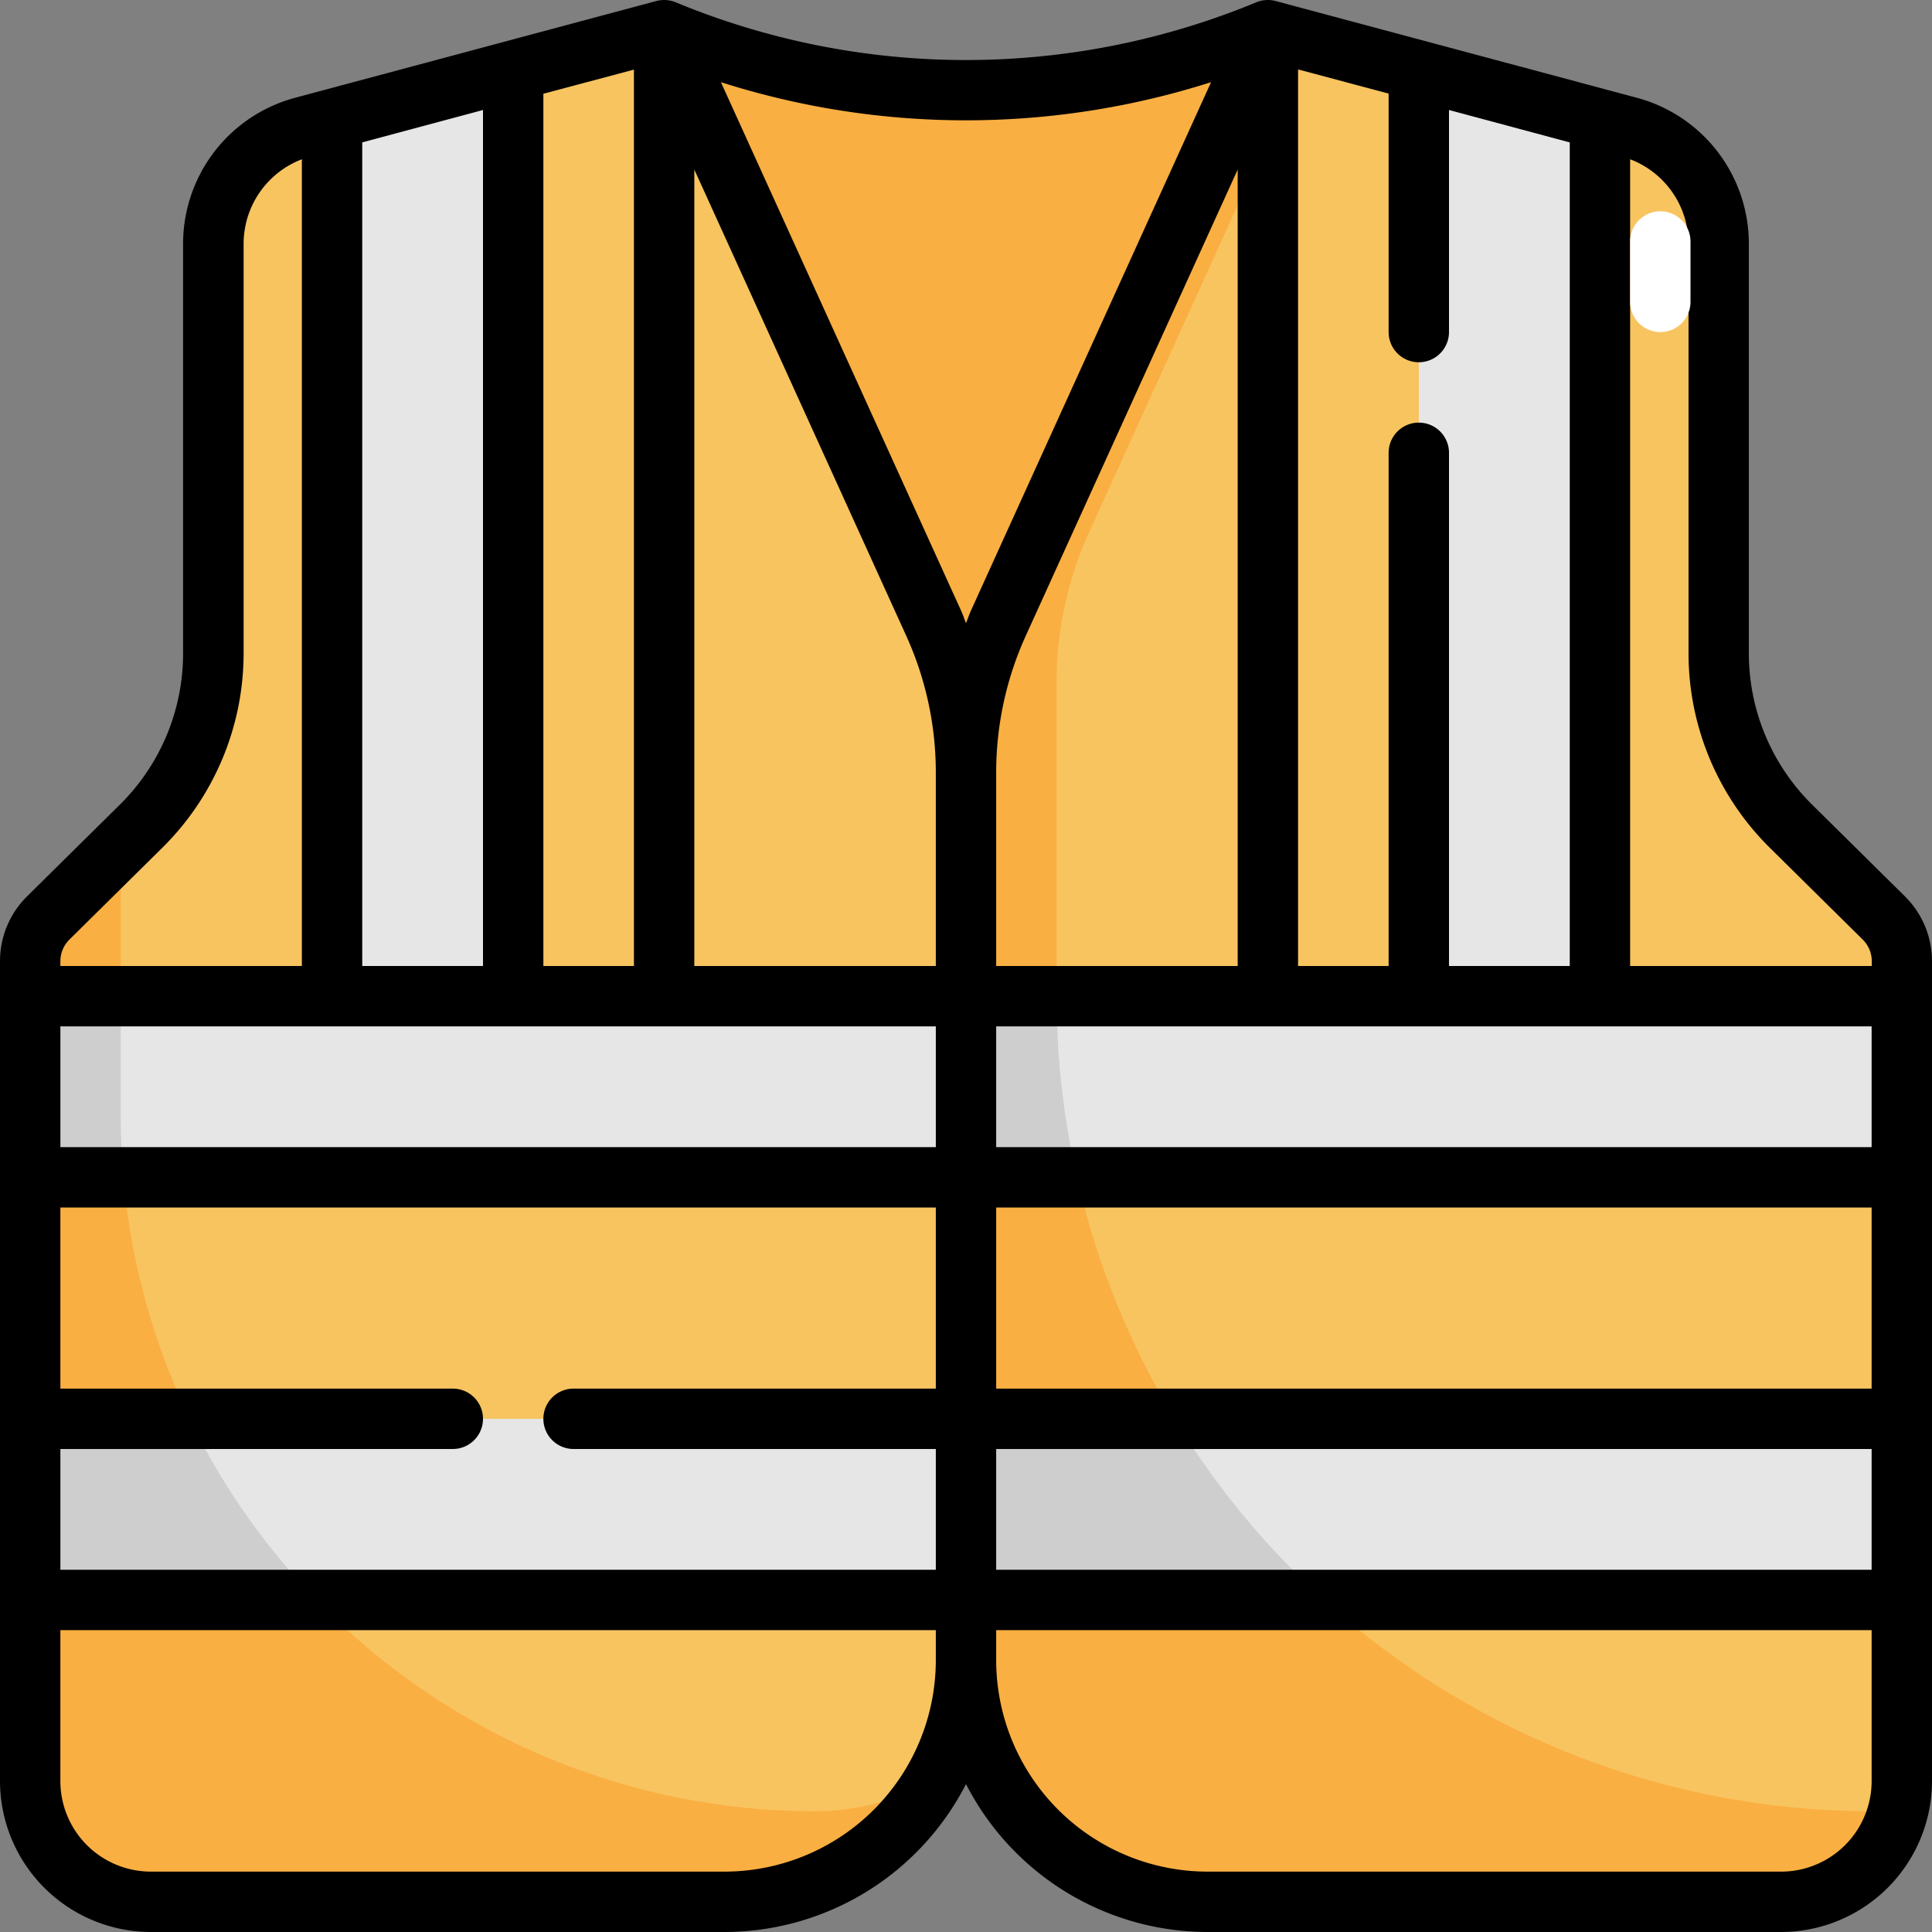 <svg xmlns="http://www.w3.org/2000/svg" viewBox="0 0 64 64"><rect x="0" y="0" width="64" height="64" fill="#808080" stroke="none"/><g id="Layer_31" data-name="Layer 31"><path d="M42,33H22V1A26,26,0,0,0,42,1Z" style="fill:#faaf42"/><path d="M22,1,10.031,4.206A4,4,0,0,0,7.066,8.07V21.661a8,8,0,0,1-2.374,5.687l-3.1,3.065A2,2,0,0,0,1,31.835V59a4,4,0,0,0,4,4H24a8,8,0,0,0,8-8V25.6a11.994,11.994,0,0,0-1.076-4.965Z" style="fill:#f8c460"/><path d="M27,60h0A23,23,0,0,1,4,37V28.835a2,2,0,0,1,.445-1.243L1.593,30.413A2,2,0,0,0,1,31.835V59a4,4,0,0,0,4,4H24a7.993,7.993,0,0,0,6.951-4.049A7.959,7.959,0,0,1,27,60Z" style="fill:#faaf42"/><path d="M42,1,53.969,4.206A4,4,0,0,1,56.934,8.07V21.661a8,8,0,0,0,2.374,5.687l3.1,3.065A2,2,0,0,1,63,31.835V59a4,4,0,0,1-4,4H40a8,8,0,0,1-8-8V25.6a11.994,11.994,0,0,1,1.076-4.965Z" style="fill:#f8c460"/><path d="M62,60h0A27,27,0,0,1,35,33V22.6a11.994,11.994,0,0,1,1.076-4.965L43.459,1.391,42,1,33.076,20.634A11.994,11.994,0,0,0,32,25.6V55a8,8,0,0,0,8,8H59a4,4,0,0,0,3.892-3.108A3.974,3.974,0,0,1,62,60Z" style="fill:#faaf42"/><rect x="1" y="33" width="62" height="6" style="fill:#e6e6e6"/><path d="M32,39h3.677A27.085,27.085,0,0,1,35,33H32Z" style="fill:#cecece"/><rect x="1" y="47" width="62" height="6" style="fill:#e6e6e6"/><path d="M32,53H43.862a27.108,27.108,0,0,1-4.953-6H32Z" style="fill:#cecece"/><path d="M1,39H4.092C4.035,38.34,4,37.674,4,37V33H1Z" style="fill:#cecece"/><path d="M6.283,47H1v6h9.485A23.048,23.048,0,0,1,6.283,47Z" style="fill:#cecece"/><polygon points="17 2.34 17 33 11 33 11 3.95 17 2.34" style="fill:#e6e6e6"/><polygon points="47 2.34 47 33 53 33 53 3.95 47 2.34" style="fill:#e6e6e6"/><path d="M63.11,29.7l-3.1-3.064a7.044,7.044,0,0,1-2.077-4.977V8.069A5.007,5.007,0,0,0,54.228,3.24L42.259.034a1.018,1.018,0,0,0-.631.037,25.127,25.127,0,0,1-19.256,0,1.017,1.017,0,0,0-.631-.037L9.772,3.24A5.007,5.007,0,0,0,6.065,8.069V21.661a7.044,7.044,0,0,1-2.077,4.977L.889,29.7A3.021,3.021,0,0,0,0,31.835V59a5.006,5.006,0,0,0,5,5H24a9,9,0,0,0,8-4.9A9,9,0,0,0,40,64H59a5.006,5.006,0,0,0,5-5V31.835A3.022,3.022,0,0,0,63.11,29.7ZM62,52H33V48H62ZM2,48H15a1,1,0,0,0,0-2H2V40H31v6H19a1,1,0,0,0,0,2H31v4H2ZM2,34H31v4H2Zm60,4H33V34H62ZM47,12a1,1,0,0,0,1-1V3.644l4,1.073V32H48V15a1,1,0,0,0-2,0V32H43V2.3l3,.8V11A1,1,0,0,0,47,12ZM41,32H33V25.6a10.93,10.93,0,0,1,.986-4.552L41,5.616ZM31,32H23V5.616l7.014,15.432A10.93,10.93,0,0,1,31,25.6ZM21,32H18V3.106l3-.8ZM12,4.717l4-1.073V32H12ZM33,46V40H62v6ZM55.935,8.069V21.661a9.058,9.058,0,0,0,2.67,6.4l3.1,3.063a1.01,1.01,0,0,1,.3.712V32H54V5.276A3,3,0,0,1,55.935,8.069ZM40.118,2.722l-7.952,17.5c-.063.138-.108.282-.166.421-.058-.139-.1-.283-.166-.421l-7.953-17.5A26.709,26.709,0,0,0,40.118,2.722ZM2.3,31.124,5.4,28.06a9.058,9.058,0,0,0,2.67-6.4V8.069A3,3,0,0,1,10,5.276V32H2v-.165A1.01,1.01,0,0,1,2.3,31.124ZM24,62H5a3,3,0,0,1-3-3V54H31v1A7.008,7.008,0,0,1,24,62Zm35,0H40a7.008,7.008,0,0,1-7-7V54H62v5A3,3,0,0,1,59,62Z"/><path d="M55,11a1,1,0,0,1-1-1V8a1,1,0,0,1,2,0v2A1,1,0,0,1,55,11Z" style="fill:#fff"/></g></svg>